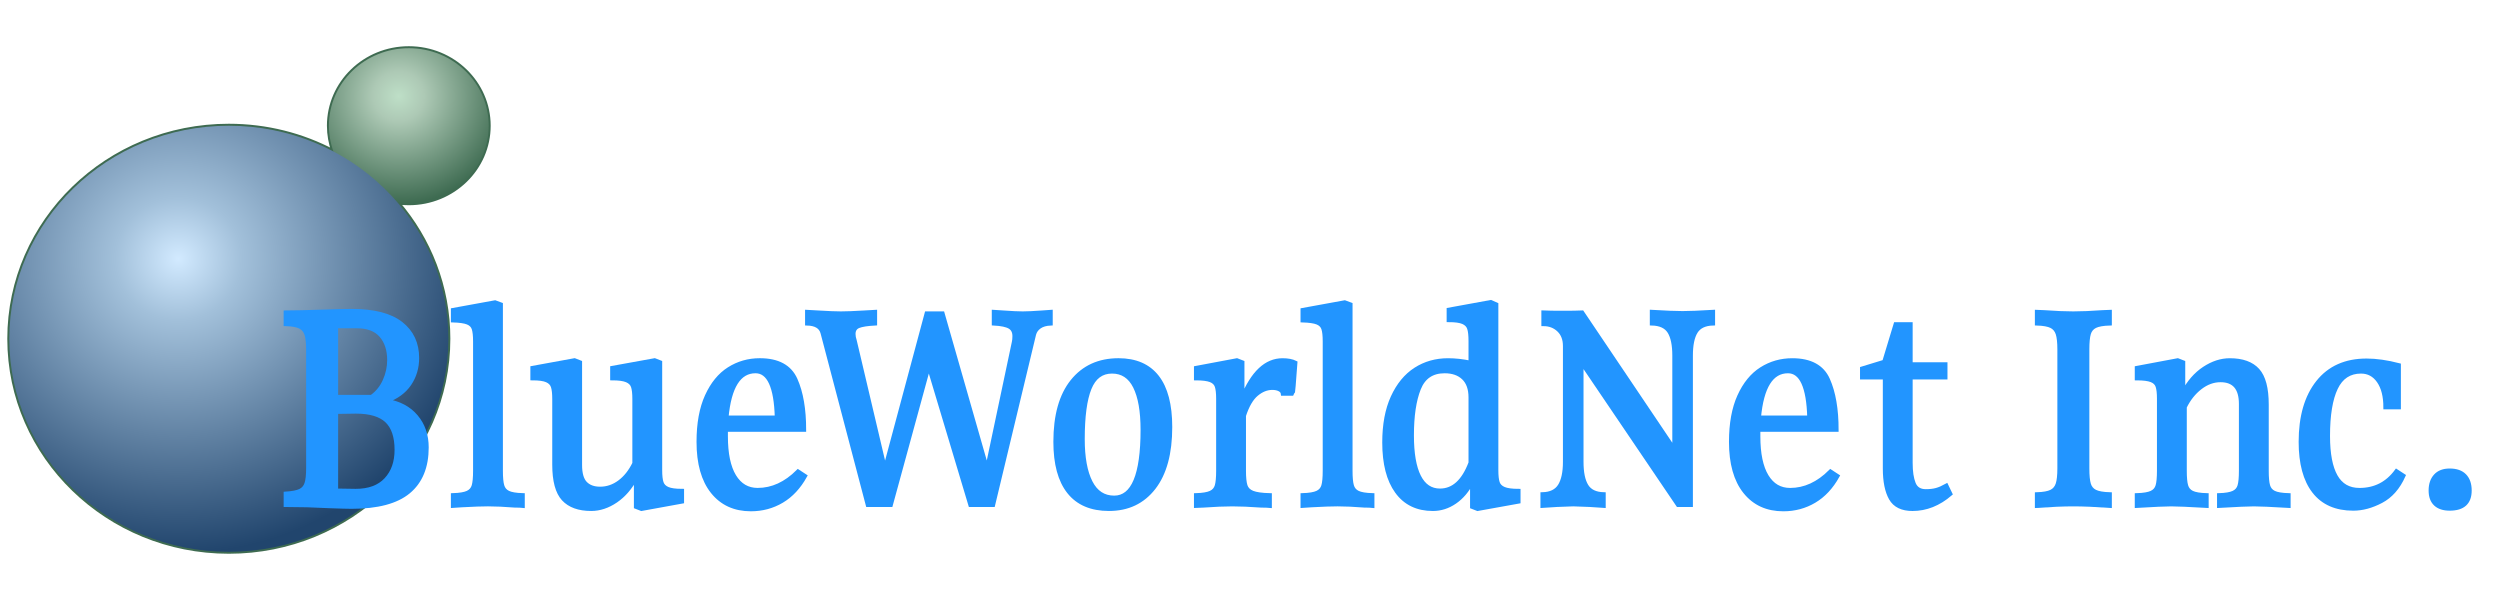 <?xml version="1.0" encoding="UTF-8" standalone="no"?> <svg xmlns="http://www.w3.org/2000/svg" xmlns:xlink="http://www.w3.org/1999/xlink" version="1.1" width="500" height="120" viewBox="0 0 500 120" xml:space="preserve"> <desc>Created with Fabric.js 4.6.0</desc> <defs> </defs> <g transform="matrix(0.79 0 0 0.79 49.8 60)" id="BunYUweI4EE53cef6hNVf"> <g style=""> <g transform="matrix(1 0 0 1 0 0)" id="kTFjA9KNrNAIpVI6Lnjyn"> <path style="stroke: rgb(62,107,81); stroke-width: 1; stroke-dasharray: none; stroke-linecap: butt; stroke-dashoffset: 0; stroke-linejoin: miter; stroke-miterlimit: 4; fill: none; fill-rule: nonzero; opacity: 1;" transform=" translate(-60.69, -63.75)" d="M 101.145 0 C 112.312 0 121.374 8.793 121.374 19.628 C 121.374 30.463 112.312 39.257 101.145 39.257 C 100.179 39.257 99.228 39.191 98.298 39.063 C 106.33 48.416 111.164 60.443 111.164 73.56 C 111.164 103.33 86.263 127.491 55.582 127.491 C 24.901 127.491 -0 103.33 -0 73.56 C -0 43.79 24.901 19.629 55.582 19.629 C 65.164 19.629 74.183 21.986 82.055 26.134 C 81.317 24.098 80.916 21.908 80.916 19.628 C 80.916 8.793 89.979 -7.105427357601002e-15 101.145 -7.105427357601002e-15 z" stroke-linecap="round"></path> </g> <g transform="matrix(0.33 0 0 0.33 0 0)" id="Quz06GGEC4TOhYLY99UBs"> <g style=""> <g transform="matrix(1.01 0 0 0.98 122.6 -133.69)" id="HHLeWKGzcS13Un4o_D1LY"> <radialGradient id="SVGID_2" gradientUnits="userSpaceOnUse" gradientTransform="matrix(1 0 0 1 0 0)" cx="53.004" cy="37.539" r="84.291" fx="53.004" fy="37.539"> <stop offset="0%" style="stop-color:#BEDFC7;stop-opacity: 1"></stop> <stop offset="23.043%" style="stop-color:#ADC9B5;stop-opacity: 1"></stop> <stop offset="100%" style="stop-color:#3E6B51;stop-opacity: 1"></stop> </radialGradient> <path style="stroke: rgb(62,107,81); stroke-width: 0; stroke-dasharray: none; stroke-linecap: butt; stroke-dashoffset: 0; stroke-linejoin: miter; stroke-miterlimit: 4; fill: url(#SVGID_2); fill-rule: nonzero; opacity: 1;" transform=" translate(-60.69, -60.69)" d="M 60.694 0 C 94.197 0 121.387 27.191 121.387 60.694 C 121.387 94.197 94.197 121.387 60.694 121.387 C 27.191 121.387 0 94.197 0 60.694 C 0 27.191 27.191 0 60.694 0 z" stroke-linecap="round"></path> </g> <g transform="matrix(1.01 0 0 0.98 -15.47 29.74)" id="Xsan3DxBufTl22SF5uBCk"> <radialGradient id="SVGID_3" gradientUnits="userSpaceOnUse" gradientTransform="matrix(1 0 0 1 0 0)" cx="128.341" cy="104.184" r="230.575" fx="128.341" fy="104.184"> <stop offset="0%" style="stop-color:#D2EAFF;stop-opacity: 1"></stop> <stop offset="20.779%" style="stop-color:#A2C0DA;stop-opacity: 1"></stop> <stop offset="100%" style="stop-color:#21456D;stop-opacity: 1"></stop> </radialGradient> <path style="stroke: rgb(33,69,109); stroke-width: 0; stroke-dasharray: none; stroke-linecap: butt; stroke-dashoffset: 0; stroke-linejoin: miter; stroke-miterlimit: 4; fill: url(#SVGID_3); fill-rule: nonzero; opacity: 1;" transform=" translate(-166.76, -166.76)" d="M 166.763 0 C 258.816 0 333.526 74.71 333.526 166.763 C 333.526 258.816 258.816 333.526 166.763 333.526 C 74.71 333.526 0 258.816 0 166.763 C 0 74.71 74.71 0 166.763 0 z" stroke-linecap="round"></path> </g> </g> </g> </g> </g> <g transform="matrix(0.79 0 0 0.79 275.54 81.13)" id="hxjYVUnDtr814CCm6p6KG"> <g style=""> <g transform="matrix(1 0 0 1 -258.61 0.81)" id="NnWYTSOJ4GhKqRIJiThJm"> <path style="stroke: rgb(34,149,255); stroke-width: 1; stroke-dasharray: none; stroke-linecap: butt; stroke-dashoffset: 0; stroke-linejoin: miter; stroke-miterlimit: 4; fill: rgb(34,149,255); fill-rule: nonzero; opacity: 1;" transform=" translate(-59.1, -328.01)" d="M 66.74 325.987 Q 71.576 326.767 74.267 329.965 Q 76.958 333.163 76.958 337.765 L 76.958 337.765 Q 76.958 345.175 72.356 348.997 Q 67.754 352.819 57.926 352.819 L 57.926 352.819 Q 56.522 352.819 52.31 352.663 L 52.31 352.663 Q 46.538 352.351 41.234 352.351 L 41.234 352.351 L 41.234 349.465 Q 43.73 349.309 44.9 348.763 Q 46.07 348.217 46.499 346.93 Q 46.928 345.643 46.928 342.991 L 46.928 342.991 L 46.928 313.117 Q 46.928 310.465 46.499 309.139 Q 46.07 307.813 44.9 307.228 Q 43.73 306.643 41.234 306.565 L 41.234 306.565 L 41.234 303.601 Q 43.73 303.601 51.452 303.367 L 51.452 303.367 Q 55.508 303.211 58.004 303.211 L 58.004 303.211 Q 66.35 303.211 70.445 306.409 Q 74.54 309.607 74.54 315.145 L 74.54 315.145 Q 74.54 318.811 72.59 321.697 Q 70.64 324.583 66.74 325.987 L 66.74 325.987 Z M 59.252 307.111 L 54.026 307.111 L 54.026 324.973 L 62.996 324.973 Q 65.18 323.413 66.311 320.878 Q 67.442 318.343 67.442 315.691 L 67.442 315.691 Q 67.442 311.791 65.414 309.451 Q 63.386 307.111 59.252 307.111 L 59.252 307.111 Z M 58.94 348.763 Q 64.01 348.763 66.662 345.916 Q 69.314 343.069 69.314 338.389 L 69.314 338.389 Q 69.314 333.397 66.857 331.057 Q 64.4 328.717 59.018 328.717 L 59.018 328.717 L 54.026 328.795 L 54.026 348.685 L 58.94 348.763 Z" stroke-linecap="round"></path> </g> <g transform="matrix(1 0 0 1 -225.28 -0.39)" id="hNOlJVcOvrKbCDDz6Xsvf"> <path style="stroke: rgb(34,149,255); stroke-width: 1; stroke-dasharray: none; stroke-linecap: butt; stroke-dashoffset: 0; stroke-linejoin: miter; stroke-miterlimit: 4; fill: rgb(34,149,255); fill-rule: nonzero; opacity: 1;" transform=" translate(-92.43, -326.81)" d="M 94.26 301.027 L 95.742 301.573 L 95.742 343.693 Q 95.742 346.267 96.093 347.476 Q 96.444 348.685 97.575 349.231 Q 98.706 349.777 101.28 349.855 L 101.28 349.855 L 101.28 352.585 Q 100.578 352.507 99.252 352.507 L 99.252 352.507 Q 95.274 352.195 92.466 352.195 L 92.466 352.195 Q 90.204 352.195 85.914 352.429 L 85.914 352.429 L 83.574 352.585 L 83.574 349.855 Q 86.148 349.777 87.318 349.231 Q 88.488 348.685 88.839 347.476 Q 89.19 346.267 89.19 343.693 L 89.19 343.693 L 89.19 310.933 Q 89.19 308.749 88.839 307.696 Q 88.488 306.643 87.318 306.175 Q 86.148 305.707 83.574 305.629 L 83.574 305.629 L 83.574 302.977 L 94.26 301.027 Z" stroke-linecap="round"></path> </g> <g transform="matrix(1 0 0 1 -195.06 7.33)" id="8aHuPlaS2NdY822GkxzsH"> <path style="stroke: rgb(34,149,255); stroke-width: 1; stroke-dasharray: none; stroke-linecap: butt; stroke-dashoffset: 0; stroke-linejoin: miter; stroke-miterlimit: 4; fill: rgb(34,149,255); fill-rule: nonzero; opacity: 1;" transform=" translate(-122.65, -334.53)" d="M 136.067 343.537 Q 136.067 345.643 136.418 346.696 Q 136.769 347.749 137.939 348.256 Q 139.109 348.763 141.605 348.763 L 141.605 348.763 L 141.605 351.493 L 131.309 353.365 L 129.905 352.819 L 129.905 345.409 Q 127.877 349.231 124.835 351.298 Q 121.793 353.365 118.595 353.365 L 118.595 353.365 Q 113.915 353.365 111.575 350.83 Q 109.235 348.295 109.235 342.133 L 109.235 342.133 L 109.235 325.519 Q 109.235 323.413 108.884 322.36 Q 108.533 321.307 107.363 320.8 Q 106.193 320.293 103.697 320.293 L 103.697 320.293 L 103.697 317.641 L 114.383 315.691 L 115.787 316.237 L 115.787 342.211 Q 115.787 345.487 117.113 346.852 Q 118.439 348.217 120.857 348.217 L 120.857 348.217 Q 123.509 348.217 125.771 346.54 Q 128.033 344.863 129.515 341.821 L 129.515 341.821 L 129.515 325.519 Q 129.515 323.413 129.164 322.36 Q 128.813 321.307 127.604 320.8 Q 126.395 320.293 123.899 320.293 L 123.899 320.293 L 123.899 317.641 L 134.663 315.691 L 136.067 316.237 L 136.067 343.537 Z" stroke-linecap="round"></path> </g> <g transform="matrix(1 0 0 1 -158.45 7.37)" id="wcNdELTDQmhArgJLNEalV"> <path style="stroke: rgb(34,149,255); stroke-width: 1; stroke-dasharray: none; stroke-linecap: butt; stroke-dashoffset: 0; stroke-linejoin: miter; stroke-miterlimit: 4; fill: rgb(34,149,255); fill-rule: nonzero; opacity: 1;" transform=" translate(-159.26, -334.57)" d="M 170.956 343.849 L 172.75 345.019 Q 170.41 349.231 166.861 351.337 Q 163.312 353.443 159.022 353.443 L 159.022 353.443 Q 152.86 353.443 149.311 348.997 Q 145.762 344.551 145.762 336.361 L 145.762 336.361 Q 145.762 329.419 147.868 324.778 Q 149.974 320.137 153.484 317.914 Q 156.994 315.691 161.284 315.691 L 161.284 315.691 Q 168.148 315.691 170.332 320.605 Q 172.516 325.519 172.516 333.319 L 172.516 333.319 L 152.704 333.319 L 152.704 334.957 Q 152.704 341.587 154.81 345.058 Q 156.916 348.529 160.738 348.529 L 160.738 348.529 Q 166.276 348.529 170.956 343.849 L 170.956 343.849 Z M 160.192 318.499 Q 153.952 318.499 152.86 330.199 L 152.86 330.199 L 165.574 330.199 Q 165.262 318.499 160.192 318.499 L 160.192 318.499 Z" stroke-linecap="round"></path> </g> <g transform="matrix(1 0 0 1 -113.62 0.7)" id="u_p8iftqKhGphKdZAItth"> <path style="stroke: rgb(34,149,255); stroke-width: 1; stroke-dasharray: none; stroke-linecap: butt; stroke-dashoffset: 0; stroke-linejoin: miter; stroke-miterlimit: 4; fill: rgb(34,149,255); fill-rule: nonzero; opacity: 1;" transform=" translate(-204.09, -327.9)" d="M 220.508 303.449 L 222.926 303.605 Q 226.202 303.839 227.84 303.839 L 227.84 303.839 Q 229.478 303.839 232.754 303.605 L 232.754 303.605 L 234.938 303.449 L 234.938 306.413 Q 233.144 306.491 232.091 307.232 Q 231.038 307.973 230.726 309.143 L 230.726 309.143 L 220.352 352.355 L 214.58 352.355 L 204.05 317.255 L 194.456 352.355 L 188.606 352.355 L 177.14 308.753 Q 176.516 306.491 173.24 306.413 L 173.24 306.413 L 173.24 303.449 L 176.048 303.605 Q 179.948 303.839 181.82 303.839 L 181.82 303.839 Q 183.77 303.839 187.748 303.605 L 187.748 303.605 L 190.478 303.449 L 190.478 306.413 Q 187.514 306.569 186.266 307.076 Q 185.018 307.583 185.018 309.065 L 185.018 309.065 Q 185.018 309.845 185.33 310.781 L 185.33 310.781 L 192.818 342.527 L 193.13 342.527 L 203.504 303.839 L 207.56 303.839 L 218.636 342.527 L 218.948 342.527 L 225.578 311.171 Q 225.734 310.547 225.734 309.611 L 225.734 309.611 Q 225.734 307.973 224.564 307.271 Q 223.394 306.569 220.508 306.413 L 220.508 306.413 L 220.508 303.449 Z" stroke-linecap="round"></path> </g> <g transform="matrix(1 0 0 1 -67.06 7.33)" id="e3zv6ju2Mhexi4XurTDxf"> <path style="stroke: rgb(34,149,255); stroke-width: 1; stroke-dasharray: none; stroke-linecap: butt; stroke-dashoffset: 0; stroke-linejoin: miter; stroke-miterlimit: 4; fill: rgb(34,149,255); fill-rule: nonzero; opacity: 1;" transform=" translate(-250.65, -334.53)" d="M 252.092 315.691 Q 258.566 315.691 261.881 319.942 Q 265.196 324.193 265.196 332.617 L 265.196 332.617 Q 265.196 342.601 261.023 347.983 Q 256.85 353.365 249.674 353.365 L 249.674 353.365 Q 242.966 353.365 239.534 349.036 Q 236.102 344.707 236.102 336.361 L 236.102 336.361 Q 236.102 326.377 240.392 321.034 Q 244.682 315.691 252.092 315.691 L 252.092 315.691 Z M 250.454 318.577 Q 246.476 318.577 244.76 322.828 Q 243.044 327.079 243.044 335.659 L 243.044 335.659 Q 243.044 342.679 245.033 346.579 Q 247.022 350.479 251 350.479 L 251 350.479 Q 258.176 350.479 258.176 333.319 L 258.176 333.319 Q 258.176 326.221 256.265 322.399 Q 254.354 318.577 250.454 318.577 L 250.454 318.577 Z" stroke-linecap="round"></path> </g> <g transform="matrix(1 0 0 1 -33.42 6.94)" id="XR8Vm4AjgkLvJQMlWvdfy"> <path style="stroke: rgb(34,149,255); stroke-width: 1; stroke-dasharray: none; stroke-linecap: butt; stroke-dashoffset: 0; stroke-linejoin: miter; stroke-miterlimit: 4; fill: rgb(34,149,255); fill-rule: nonzero; opacity: 1;" transform=" translate(-284.29, -334.14)" d="M 293.612 315.695 Q 295.64 315.695 296.888 316.319 L 296.888 316.319 Q 296.342 324.119 296.186 324.197 L 296.186 324.197 L 293.69 324.197 Q 293.612 323.495 292.871 323.105 Q 292.13 322.715 291.038 322.715 L 291.038 322.715 Q 288.932 322.715 287.021 324.314 Q 285.11 325.913 283.862 329.735 L 283.862 329.735 L 283.862 343.697 Q 283.862 346.271 284.252 347.48 Q 284.642 348.689 286.007 349.235 Q 287.372 349.781 290.414 349.859 L 290.414 349.859 L 290.414 352.589 Q 289.634 352.511 288.23 352.511 L 288.23 352.511 Q 283.862 352.199 280.898 352.199 L 280.898 352.199 Q 277.934 352.199 273.566 352.511 L 273.566 352.511 L 271.694 352.589 L 271.694 349.859 Q 274.268 349.781 275.438 349.235 Q 276.608 348.689 276.959 347.48 Q 277.31 346.271 277.31 343.697 L 277.31 343.697 L 277.31 325.445 Q 277.31 323.339 276.959 322.286 Q 276.608 321.233 275.399 320.765 Q 274.19 320.297 271.694 320.297 L 271.694 320.297 L 271.694 317.645 L 282.068 315.695 L 283.472 316.241 L 283.472 325.211 Q 287.372 315.695 293.612 315.695 L 293.612 315.695 Z" stroke-linecap="round"></path> </g> <g transform="matrix(1 0 0 1 -10.18 -0.39)" id="UYChUn7VoGEtGwlqcymBg"> <path style="stroke: rgb(34,149,255); stroke-width: 1; stroke-dasharray: none; stroke-linecap: butt; stroke-dashoffset: 0; stroke-linejoin: miter; stroke-miterlimit: 4; fill: rgb(34,149,255); fill-rule: nonzero; opacity: 1;" transform=" translate(-307.53, -326.81)" d="M 309.36 301.027 L 310.842 301.573 L 310.842 343.693 Q 310.842 346.267 311.193 347.476 Q 311.544 348.685 312.675 349.231 Q 313.806 349.777 316.38 349.855 L 316.38 349.855 L 316.38 352.585 Q 315.678 352.507 314.352 352.507 L 314.352 352.507 Q 310.374 352.195 307.566 352.195 L 307.566 352.195 Q 305.304 352.195 301.014 352.429 L 301.014 352.429 L 298.674 352.585 L 298.674 349.855 Q 301.248 349.777 302.418 349.231 Q 303.588 348.685 303.939 347.476 Q 304.29 346.267 304.29 343.693 L 304.29 343.693 L 304.29 310.933 Q 304.29 308.749 303.939 307.696 Q 303.588 306.643 302.418 306.175 Q 301.248 305.707 298.674 305.629 L 298.674 305.629 L 298.674 302.977 L 309.36 301.027 Z" stroke-linecap="round"></path> </g> <g transform="matrix(1 0 0 1 18.66 -0.04)" id="pGUa-FVecuxeEfMY4hqDp"> <path style="stroke: rgb(34,149,255); stroke-width: 1; stroke-dasharray: none; stroke-linecap: butt; stroke-dashoffset: 0; stroke-linejoin: miter; stroke-miterlimit: 4; fill: rgb(34,149,255); fill-rule: nonzero; opacity: 1;" transform=" translate(-336.37, -327.16)" d="M 347.754 343.541 Q 347.754 345.647 348.105 346.7 Q 348.456 347.753 349.665 348.26 Q 350.874 348.767 353.37 348.767 L 353.37 348.767 L 353.37 351.497 L 342.996 353.369 L 341.592 352.823 L 341.592 346.427 Q 339.876 349.781 337.263 351.575 Q 334.65 353.369 331.686 353.369 L 331.686 353.369 Q 325.758 353.369 322.56 348.962 Q 319.362 344.555 319.362 336.521 L 319.362 336.521 Q 319.362 329.735 321.507 325.055 Q 323.652 320.375 327.279 318.035 Q 330.906 315.695 335.508 315.695 L 335.508 315.695 Q 338.238 315.695 341.202 316.319 L 341.202 316.319 L 341.202 310.859 Q 341.202 308.675 340.851 307.622 Q 340.5 306.569 339.33 306.062 Q 338.16 305.555 335.664 305.555 L 335.664 305.555 L 335.664 302.903 L 346.35 300.953 L 347.754 301.577 L 347.754 343.541 Z M 333.48 348.689 Q 338.55 348.689 341.202 341.669 L 341.202 341.669 L 341.202 325.133 Q 341.202 321.857 339.447 320.18 Q 337.692 318.503 334.65 318.503 L 334.65 318.503 Q 329.892 318.503 328.137 322.91 Q 326.382 327.317 326.382 334.727 L 326.382 334.727 Q 326.382 341.591 328.176 345.14 Q 329.97 348.689 333.48 348.689 L 333.48 348.689 Z" stroke-linecap="round"></path> </g> <g transform="matrix(1 0 0 1 63.31 0.81)" id="u0mLgGg8-RdFWqF3cY5Qv"> <path style="stroke: rgb(34,149,255); stroke-width: 1; stroke-dasharray: none; stroke-linecap: butt; stroke-dashoffset: 0; stroke-linejoin: miter; stroke-miterlimit: 4; fill: rgb(34,149,255); fill-rule: nonzero; opacity: 1;" transform=" translate(-381.02, -328.01)" d="M 387.101 303.445 Q 392.405 303.757 394.901 303.757 L 394.901 303.757 Q 397.397 303.757 402.623 303.445 L 402.623 303.445 L 402.623 306.409 Q 399.503 306.487 398.255 308.476 Q 397.007 310.465 397.007 314.521 L 397.007 314.521 L 397.007 352.351 L 393.731 352.351 L 369.317 316.315 L 369.317 341.431 Q 369.317 345.487 370.565 347.515 Q 371.813 349.543 374.933 349.621 L 374.933 349.621 L 374.933 352.585 L 371.423 352.351 Q 367.523 352.195 367.211 352.195 L 367.211 352.195 Q 366.821 352.195 363.077 352.351 L 363.077 352.351 L 359.411 352.585 L 359.411 349.621 Q 362.531 349.543 363.818 347.476 Q 365.105 345.409 365.105 341.431 L 365.105 341.431 L 365.105 312.103 Q 365.105 309.529 363.545 308.047 Q 361.985 306.565 359.645 306.565 L 359.645 306.565 L 359.645 303.601 Q 361.283 303.679 364.559 303.679 L 364.559 303.679 Q 367.835 303.679 369.473 303.601 L 369.473 303.601 L 392.795 338.233 L 392.795 314.521 Q 392.795 310.465 391.547 308.476 Q 390.299 306.487 387.101 306.409 L 387.101 306.409 L 387.101 303.445 Z" stroke-linecap="round"></path> </g> <g transform="matrix(1 0 0 1 102.93 7.37)" id="_xdCLxaKc_Cgva9eKHsXg"> <path style="stroke: rgb(34,149,255); stroke-width: 1; stroke-dasharray: none; stroke-linecap: butt; stroke-dashoffset: 0; stroke-linejoin: miter; stroke-miterlimit: 4; fill: rgb(34,149,255); fill-rule: nonzero; opacity: 1;" transform=" translate(-420.64, -334.57)" d="M 432.336 343.853 L 434.13 345.023 Q 431.79 349.235 428.241 351.341 Q 424.692 353.447 420.402 353.447 L 420.402 353.447 Q 414.24 353.447 410.691 349.001 Q 407.142 344.555 407.142 336.365 L 407.142 336.365 Q 407.142 329.423 409.248 324.782 Q 411.354 320.141 414.864 317.918 Q 418.374 315.695 422.664 315.695 L 422.664 315.695 Q 429.528 315.695 431.712 320.609 Q 433.896 325.523 433.896 333.323 L 433.896 333.323 L 414.084 333.323 L 414.084 334.961 Q 414.084 341.591 416.19 345.062 Q 418.296 348.533 422.118 348.533 L 422.118 348.533 Q 427.656 348.533 432.336 343.853 L 432.336 343.853 Z M 421.572 318.503 Q 415.332 318.503 414.24 330.203 L 414.24 330.203 L 426.954 330.203 Q 426.642 318.503 421.572 318.503 L 421.572 318.503 Z" stroke-linecap="round"></path> </g> <g transform="matrix(1 0 0 1 133.8 2.77)" id="JbIekv6tRU7rVa0NQbXDI"> <path style="stroke: rgb(34,149,255); stroke-width: 1; stroke-dasharray: none; stroke-linecap: butt; stroke-dashoffset: 0; stroke-linejoin: miter; stroke-miterlimit: 4; fill: rgb(34,149,255); fill-rule: nonzero; opacity: 1;" transform=" translate(-451.51, -329.97)" d="M 461.69 347.441 L 462.704 349.547 Q 458.258 353.369 453.11 353.369 L 453.11 353.369 Q 449.132 353.369 447.611 350.678 Q 446.09 347.987 446.09 343.151 L 446.09 343.151 L 446.09 320.063 L 440.318 320.063 L 440.318 317.801 L 445.934 316.085 L 448.82 306.569 L 452.642 306.569 L 452.642 316.709 L 461.456 316.709 L 461.456 320.063 L 452.642 320.063 L 452.642 341.669 Q 452.642 345.023 453.422 346.934 Q 454.202 348.845 456.464 348.845 L 456.464 348.845 Q 458.024 348.845 459.155 348.533 Q 460.286 348.221 461.69 347.441 L 461.69 347.441 Z" stroke-linecap="round"></path> </g> <g transform="matrix(1 0 0 1 176.12 0.82)" id="3_baLrkDEaS2hSUj8Jxa4"> <path style="stroke: rgb(34,149,255); stroke-width: 1; stroke-dasharray: none; stroke-linecap: butt; stroke-dashoffset: 0; stroke-linejoin: miter; stroke-miterlimit: 4; fill: rgb(34,149,255); fill-rule: nonzero; opacity: 1;" transform=" translate(-493.83, -328.02)" d="M 503.07 303.449 L 503.07 306.413 Q 500.496 306.491 499.326 307.076 Q 498.156 307.661 497.766 308.948 Q 497.376 310.235 497.376 312.965 L 497.376 312.965 L 497.376 343.073 Q 497.376 345.803 497.766 347.09 Q 498.156 348.377 499.326 348.962 Q 500.496 349.547 503.07 349.625 L 503.07 349.625 L 503.07 352.589 Q 497.61 352.199 493.788 352.199 L 493.788 352.199 Q 490.044 352.199 484.584 352.589 L 484.584 352.589 L 484.584 349.625 Q 487.08 349.547 488.25 348.962 Q 489.42 348.377 489.849 347.051 Q 490.278 345.725 490.278 343.073 L 490.278 343.073 L 490.278 312.965 Q 490.278 310.313 489.849 308.987 Q 489.42 307.661 488.25 307.076 Q 487.08 306.491 484.584 306.413 L 484.584 306.413 L 484.584 303.449 L 486.456 303.527 Q 490.824 303.839 493.788 303.839 L 493.788 303.839 Q 496.908 303.839 501.198 303.527 L 501.198 303.527 L 503.07 303.449 Z" stroke-linecap="round"></path> </g> <g transform="matrix(1 0 0 1 211.39 6.94)" id="cnfrCEAvbAFu3uAbqwoia"> <path style="stroke: rgb(34,149,255); stroke-width: 1; stroke-dasharray: none; stroke-linecap: butt; stroke-dashoffset: 0; stroke-linejoin: miter; stroke-miterlimit: 4; fill: rgb(34,149,255); fill-rule: nonzero; opacity: 1;" transform=" translate(-529.1, -334.14)" d="M 542.79 343.697 Q 542.79 346.271 543.141 347.48 Q 543.492 348.689 544.623 349.235 Q 545.754 349.781 548.328 349.859 L 548.328 349.859 L 548.328 352.589 Q 541.698 352.199 539.514 352.199 L 539.514 352.199 Q 537.486 352.199 530.7 352.589 L 530.7 352.589 L 530.7 349.859 Q 533.196 349.781 534.366 349.235 Q 535.536 348.689 535.887 347.48 Q 536.238 346.271 536.238 343.697 L 536.238 343.697 L 536.238 326.771 Q 536.238 320.765 531.09 320.765 L 531.09 320.765 Q 528.36 320.765 525.942 322.637 Q 523.524 324.509 522.042 327.551 L 522.042 327.551 L 522.042 343.697 Q 522.042 346.271 522.393 347.48 Q 522.744 348.689 523.875 349.235 Q 525.006 349.781 527.58 349.859 L 527.58 349.859 L 527.58 352.589 Q 520.716 352.199 518.61 352.199 L 518.61 352.199 Q 516.504 352.199 509.874 352.589 L 509.874 352.589 L 509.874 349.859 Q 512.448 349.781 513.618 349.235 Q 514.788 348.689 515.139 347.48 Q 515.49 346.271 515.49 343.697 L 515.49 343.697 L 515.49 325.445 Q 515.49 323.339 515.139 322.286 Q 514.788 321.233 513.579 320.765 Q 512.37 320.297 509.874 320.297 L 509.874 320.297 L 509.874 317.645 L 520.248 315.695 L 521.652 316.241 L 521.652 323.885 Q 523.758 319.907 526.956 317.801 Q 530.154 315.695 533.43 315.695 L 533.43 315.695 Q 538.188 315.695 540.489 318.23 Q 542.79 320.765 542.79 326.927 L 542.79 326.927 L 542.79 343.697 Z" stroke-linecap="round"></path> </g> <g transform="matrix(1 0 0 1 246.68 7.33)" id="apWxRzQ9VO5J89oWfGaWT"> <path style="stroke: rgb(34,149,255); stroke-width: 1; stroke-dasharray: none; stroke-linecap: butt; stroke-dashoffset: 0; stroke-linejoin: miter; stroke-miterlimit: 4; fill: rgb(34,149,255); fill-rule: nonzero; opacity: 1;" transform=" translate(-564.39, -334.53)" d="M 568.054 315.773 Q 571.72 315.773 576.244 316.943 L 576.244 316.943 L 576.244 327.629 L 572.812 327.629 Q 572.812 323.417 571.135 320.999 Q 569.458 318.581 566.65 318.581 L 566.65 318.581 Q 562.282 318.581 560.293 322.754 Q 558.304 326.927 558.304 334.883 L 558.304 334.883 Q 558.304 341.669 560.254 345.101 Q 562.204 348.533 566.26 348.533 L 566.26 348.533 Q 572.11 348.533 575.62 343.775 L 575.62 343.775 L 577.414 344.945 Q 575.386 349.469 571.759 351.38 Q 568.132 353.291 564.7 353.291 L 564.7 353.291 Q 558.148 353.291 554.755 348.923 Q 551.362 344.555 551.362 336.365 L 551.362 336.365 Q 551.362 326.771 555.73 321.272 Q 560.098 315.773 568.054 315.773 L 568.054 315.773 Z" stroke-linecap="round"></path> </g> <g transform="matrix(1 0 0 1 271.51 21.25)" id="DRqBSEI2rpBO-FmhW9LcU"> <path style="stroke: rgb(34,149,255); stroke-width: 1; stroke-dasharray: none; stroke-linecap: butt; stroke-dashoffset: 0; stroke-linejoin: miter; stroke-miterlimit: 4; fill: rgb(34,149,255); fill-rule: nonzero; opacity: 1;" transform=" translate(-589.22, -348.45)" d="M 589.1 343.615 Q 591.596 343.615 592.883 344.941 Q 594.17 346.267 594.17 348.685 L 594.17 348.685 Q 594.17 353.287 589.1 353.287 L 589.1 353.287 Q 586.76 353.287 585.512 352.117 Q 584.264 350.947 584.264 348.685 L 584.264 348.685 Q 584.264 346.345 585.512 344.98 Q 586.76 343.615 589.1 343.615 L 589.1 343.615 Z" stroke-linecap="round"></path> </g> </g> </g> </svg> 